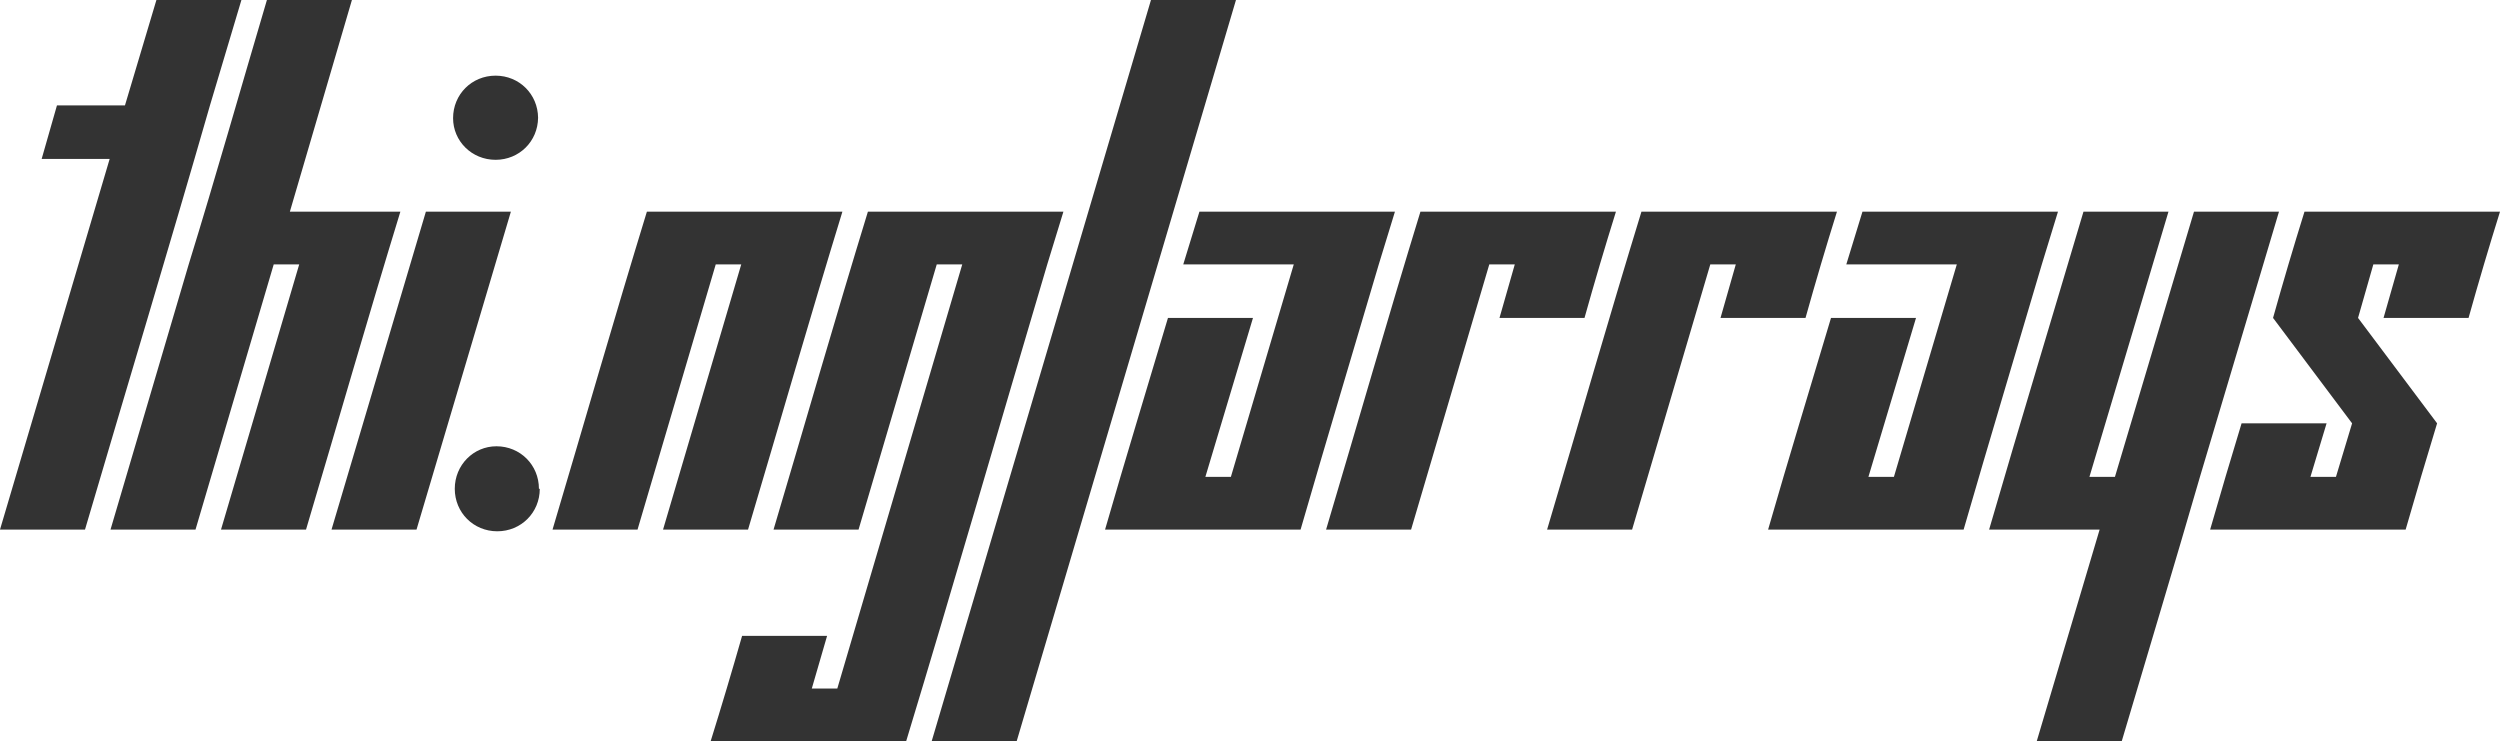 <svg version="1.1" xmlns="http://www.w3.org/2000/svg" xmlns:xlink="http://www.w3.org/1999/xlink" xmlns:inkscape="http://www.inkscape.org/namespaces/inkscape" width="206.789" height="61.313" viewBox="0 3.715 206.789 61.313" stroke="none"><style>path { fill: #333; } @media (prefers-color-scheme: dark) { path { fill: #ccc; } }</style><path d="M0 47.520L7.031 47.520C10.469 35.817 13.986 24.193 17.367 12.434L19.969 3.715L12.938 3.715L10.336 12.434L4.711 12.434L3.445 16.864L9.070 16.864Z"/><path d="M18.281 47.520L25.313 47.520C27.919 38.759 30.449 29.922 33.117 21.223L23.977 21.223L29.109 3.715L22.078 3.715C19.919 11.002 17.838 18.366 15.609 25.583L9.141 47.520L16.172 47.520L22.641 25.583L24.750 25.583Z"/><path d="M44.508 13.454C44.489 11.502 42.949 9.973 40.992 9.973C39.023 9.973 37.477 11.520 37.477 13.489C37.477 15.387 39.023 16.934 40.992 16.934C42.949 16.934 44.489 15.406 44.508 13.454C44.508 13.442 44.508 13.430 44.508 13.418ZM27.422 47.520L34.453 47.520L42.258 21.223L35.227 21.223Z"/><path d="M44.578 44.145C44.578 42.176 43.031 40.629 41.063 40.629C39.164 40.629 37.617 42.176 37.617 44.145C37.617 46.114 39.164 47.661 41.133 47.661C43.102 47.661 44.648 46.114 44.648 44.145Z"/><path d="M54.844 47.520L61.875 47.520C64.481 38.759 67.012 29.922 69.680 21.223L53.508 21.223C50.839 29.922 48.310 38.760 45.703 47.520L52.734 47.520L59.203 25.583L61.313 25.583Z"/><path d="M58.781 65.028L74.953 65.028C78.918 51.954 82.725 38.721 86.625 25.583L87.961 21.223L71.789 21.223C69.121 29.922 66.591 38.760 63.984 47.520L71.016 47.520L77.484 25.583L79.594 25.583L69.258 60.668L67.148 60.668L68.414 56.309L61.383 56.309C60.544 59.244 59.677 62.150 58.781 65.028Z"/><path d="M77.063 65.028L84.094 65.028L102.234 3.715L95.203 3.715Z"/><path d="M91.406 47.520L107.578 47.520C109.703 40.176 111.892 32.896 114.047 25.583L115.383 21.223L99.211 21.223L97.875 25.583L107.016 25.583L101.813 43.161L99.703 43.161L103.641 30.012L96.609 30.012C94.874 35.847 93.096 41.640 91.406 47.520Z"/><path d="M124.031 30.012L131.063 30.012C131.893 27.046 132.760 24.116 133.664 21.223L117.492 21.223C114.824 29.922 112.294 38.760 109.688 47.520L116.719 47.520L123.188 25.583L125.297 25.583Z"/><path d="M142.313 30.012L149.344 30.012C150.174 27.046 151.041 24.116 151.945 21.223L135.773 21.223C133.105 29.922 130.576 38.760 127.969 47.520L135 47.520L141.469 25.583L143.578 25.583Z"/><path d="M146.250 47.520L162.422 47.520C164.547 40.176 166.736 32.896 168.891 25.583L170.227 21.223L154.055 21.223L152.719 25.583L161.859 25.583L156.656 43.161L154.547 43.161L158.484 30.012L151.453 30.012C149.717 35.847 147.940 41.640 146.250 47.520Z"/><path d="M168.469 65.028L175.500 65.028C177.655 57.737 179.850 50.487 181.969 43.161L188.508 21.223L181.477 21.223L174.938 43.161L172.828 43.161L179.367 21.223L172.336 21.223C169.738 29.992 167.088 38.710 164.531 47.520L173.672 47.520Z"/><path d="M197.156 30.012L204.188 30.012C205.018 27.046 205.885 24.116 206.789 21.223L190.617 21.223C189.714 24.116 188.846 27.046 188.016 30.012L194.555 38.731L193.219 43.161L191.109 43.161L192.445 38.731L185.414 38.731C184.527 41.641 183.659 44.570 182.813 47.520L198.984 47.520C199.831 44.570 200.699 41.641 201.586 38.731L195.047 30.012L196.313 25.583L198.422 25.583Z"/></svg>